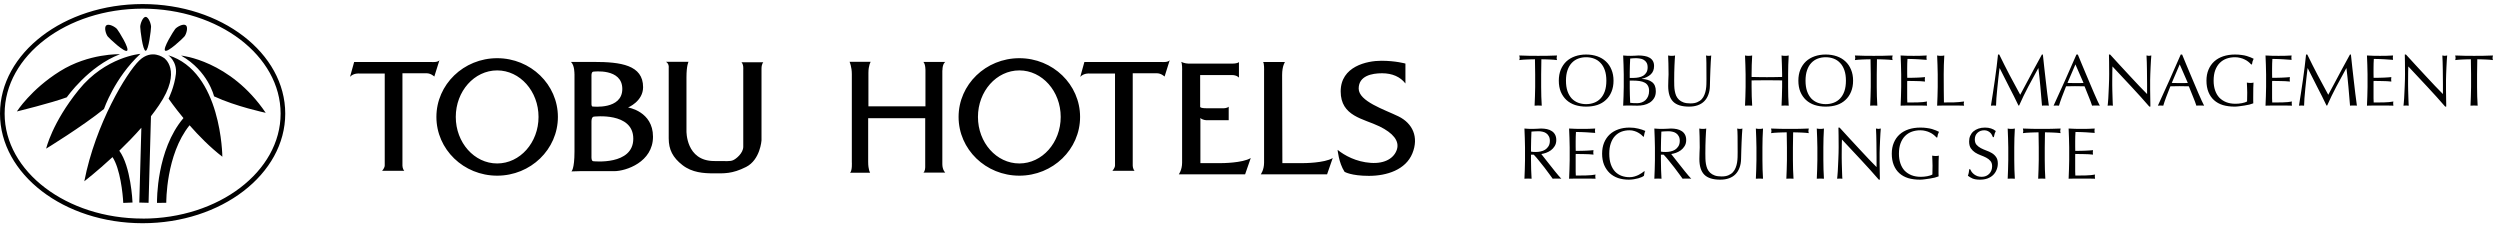 <svg width="308" height="28" viewBox="0 0 308 28" fill="none" xmlns="http://www.w3.org/2000/svg">
<path d="M189.133 9.166C189.133 8.542 189.124 7.921 189.106 7.303C188.95 7.303 188.785 7.306 188.611 7.312C188.443 7.312 188.272 7.318 188.098 7.33C187.93 7.336 187.765 7.345 187.603 7.357C187.447 7.369 187.306 7.384 187.18 7.402C187.21 7.294 187.225 7.198 187.225 7.114C187.225 7.048 187.21 6.955 187.18 6.835C187.576 6.847 187.963 6.859 188.341 6.871C188.719 6.877 189.106 6.88 189.502 6.88C189.898 6.88 190.285 6.877 190.663 6.871C191.041 6.859 191.428 6.847 191.824 6.835C191.794 6.955 191.779 7.051 191.779 7.123C191.779 7.201 191.794 7.294 191.824 7.402C191.698 7.384 191.554 7.369 191.392 7.357C191.236 7.345 191.071 7.336 190.897 7.33C190.729 7.318 190.558 7.312 190.384 7.312C190.216 7.306 190.054 7.303 189.898 7.303C189.88 7.921 189.871 8.542 189.871 9.166V10.714C189.871 11.11 189.877 11.5 189.889 11.884C189.907 12.268 189.925 12.646 189.943 13.018C189.805 13.006 189.658 13 189.502 13C189.346 13 189.199 13.006 189.061 13.018C189.079 12.646 189.094 12.268 189.106 11.884C189.124 11.5 189.133 11.11 189.133 10.714V9.166ZM192.045 9.94C192.045 9.43 192.126 8.977 192.288 8.581C192.456 8.179 192.687 7.84 192.981 7.564C193.281 7.288 193.638 7.078 194.052 6.934C194.466 6.79 194.919 6.718 195.411 6.718C195.909 6.718 196.365 6.79 196.779 6.934C197.193 7.078 197.547 7.288 197.841 7.564C198.141 7.84 198.372 8.179 198.534 8.581C198.702 8.977 198.786 9.43 198.786 9.94C198.786 10.45 198.702 10.906 198.534 11.308C198.372 11.704 198.141 12.04 197.841 12.316C197.547 12.592 197.193 12.799 196.779 12.937C196.365 13.069 195.909 13.135 195.411 13.135C194.919 13.135 194.466 13.069 194.052 12.937C193.638 12.799 193.281 12.592 192.981 12.316C192.687 12.04 192.456 11.704 192.288 11.308C192.126 10.906 192.045 10.45 192.045 9.94ZM197.904 9.94C197.904 9.442 197.841 9.013 197.715 8.653C197.589 8.287 197.412 7.987 197.184 7.753C196.962 7.513 196.698 7.336 196.392 7.222C196.092 7.108 195.765 7.051 195.411 7.051C195.063 7.051 194.736 7.108 194.43 7.222C194.13 7.336 193.866 7.513 193.638 7.753C193.416 7.987 193.242 8.287 193.116 8.653C192.99 9.013 192.927 9.442 192.927 9.94C192.927 10.438 192.99 10.87 193.116 11.236C193.242 11.596 193.416 11.896 193.638 12.136C193.866 12.37 194.13 12.544 194.43 12.658C194.736 12.772 195.063 12.829 195.411 12.829C195.765 12.829 196.092 12.772 196.392 12.658C196.698 12.544 196.962 12.37 197.184 12.136C197.412 11.896 197.589 11.596 197.715 11.236C197.841 10.87 197.904 10.438 197.904 9.94ZM200.784 10.849C200.784 11.155 200.79 11.458 200.802 11.758C200.814 12.058 200.826 12.361 200.838 12.667C200.952 12.679 201.087 12.691 201.243 12.703C201.399 12.709 201.558 12.712 201.72 12.712C201.912 12.712 202.095 12.679 202.269 12.613C202.449 12.547 202.605 12.451 202.737 12.325C202.869 12.193 202.974 12.034 203.052 11.848C203.13 11.656 203.169 11.44 203.169 11.2C203.169 10.942 203.121 10.732 203.025 10.57C202.935 10.402 202.803 10.273 202.629 10.183C202.455 10.087 202.245 10.021 201.999 9.985C201.759 9.949 201.489 9.931 201.189 9.931H200.784V10.849ZM201.27 9.598C201.48 9.598 201.687 9.577 201.891 9.535C202.101 9.493 202.287 9.424 202.449 9.328C202.611 9.226 202.74 9.094 202.836 8.932C202.938 8.764 202.989 8.554 202.989 8.302C202.989 8.056 202.944 7.861 202.854 7.717C202.764 7.567 202.65 7.453 202.512 7.375C202.374 7.291 202.218 7.237 202.044 7.213C201.87 7.183 201.696 7.168 201.522 7.168C201.366 7.168 201.234 7.174 201.126 7.186C201.018 7.192 200.922 7.201 200.838 7.213C200.826 7.501 200.814 7.786 200.802 8.068C200.79 8.35 200.784 8.635 200.784 8.923V9.598H201.27ZM200.046 9.157C200.046 8.761 200.037 8.371 200.019 7.987C200.007 7.603 199.992 7.219 199.974 6.835C200.13 6.847 200.289 6.859 200.451 6.871C200.613 6.877 200.772 6.88 200.928 6.88C201.084 6.88 201.243 6.874 201.405 6.862C201.567 6.844 201.726 6.835 201.882 6.835C202.14 6.835 202.383 6.856 202.611 6.898C202.839 6.934 203.04 7.003 203.214 7.105C203.388 7.201 203.526 7.333 203.628 7.501C203.73 7.669 203.781 7.879 203.781 8.131C203.781 8.575 203.64 8.923 203.358 9.175C203.082 9.427 202.719 9.604 202.269 9.706V9.724C202.803 9.748 203.223 9.877 203.529 10.111C203.841 10.345 203.997 10.72 203.997 11.236C203.997 11.572 203.928 11.854 203.79 12.082C203.652 12.31 203.472 12.496 203.25 12.64C203.028 12.778 202.782 12.877 202.512 12.937C202.248 12.991 201.984 13.018 201.72 13.018C201.576 13.018 201.429 13.015 201.279 13.009C201.135 13.003 200.991 13 200.847 13C200.703 13 200.556 13 200.406 13C200.262 13 200.118 13.006 199.974 13.018C199.992 12.634 200.007 12.253 200.019 11.875C200.037 11.491 200.046 11.101 200.046 10.705V9.157ZM210.237 9.76C210.237 8.908 210.234 8.251 210.228 7.789C210.222 7.327 210.207 7.009 210.183 6.835C210.249 6.847 210.312 6.859 210.372 6.871C210.432 6.877 210.492 6.88 210.552 6.88C210.63 6.88 210.72 6.865 210.822 6.835C210.804 7.045 210.786 7.297 210.768 7.591C210.75 7.879 210.735 8.191 210.723 8.527C210.711 8.857 210.699 9.199 210.687 9.553C210.675 9.901 210.666 10.24 210.66 10.57C210.654 10.972 210.591 11.332 210.471 11.65C210.357 11.968 210.192 12.238 209.976 12.46C209.76 12.682 209.493 12.85 209.175 12.964C208.863 13.078 208.503 13.135 208.095 13.135C207.195 13.135 206.541 12.931 206.133 12.523C205.725 12.115 205.521 11.47 205.521 10.588C205.521 10.306 205.527 10.057 205.539 9.841C205.557 9.619 205.566 9.394 205.566 9.166C205.566 8.662 205.56 8.215 205.548 7.825C205.536 7.435 205.524 7.105 205.512 6.835C205.584 6.847 205.662 6.859 205.746 6.871C205.83 6.877 205.908 6.88 205.98 6.88C206.046 6.88 206.109 6.877 206.169 6.871C206.235 6.859 206.301 6.847 206.367 6.835C206.355 6.967 206.343 7.141 206.331 7.357C206.319 7.567 206.307 7.807 206.295 8.077C206.283 8.347 206.274 8.638 206.268 8.95C206.262 9.262 206.259 9.586 206.259 9.922C206.259 10.126 206.262 10.339 206.268 10.561C206.274 10.777 206.295 10.99 206.331 11.2C206.367 11.404 206.424 11.602 206.502 11.794C206.586 11.98 206.703 12.145 206.853 12.289C207.003 12.427 207.192 12.538 207.42 12.622C207.648 12.7 207.93 12.739 208.266 12.739C208.596 12.739 208.872 12.691 209.094 12.595C209.322 12.499 209.508 12.373 209.652 12.217C209.796 12.061 209.907 11.881 209.985 11.677C210.069 11.473 210.129 11.26 210.165 11.038C210.201 10.816 210.222 10.594 210.228 10.372C210.234 10.15 210.237 9.946 210.237 9.76ZM219.558 9.166C219.558 8.77 219.549 8.383 219.531 8.005C219.519 7.621 219.504 7.231 219.486 6.835C219.564 6.847 219.639 6.859 219.711 6.871C219.783 6.877 219.855 6.88 219.927 6.88C219.999 6.88 220.071 6.877 220.143 6.871C220.215 6.859 220.29 6.847 220.368 6.835C220.35 7.231 220.332 7.621 220.314 8.005C220.302 8.383 220.296 8.77 220.296 9.166V10.714C220.296 11.11 220.302 11.5 220.314 11.884C220.332 12.268 220.35 12.646 220.368 13.018C220.23 13.006 220.083 13 219.927 13C219.771 13 219.624 13.006 219.486 13.018C219.504 12.646 219.519 12.268 219.531 11.884C219.549 11.5 219.558 11.11 219.558 10.714V9.904C219.234 9.898 218.919 9.895 218.613 9.895C218.313 9.889 218.001 9.886 217.677 9.886C217.353 9.886 217.038 9.889 216.732 9.895C216.432 9.895 216.12 9.898 215.796 9.904V10.714C215.796 11.11 215.802 11.5 215.814 11.884C215.832 12.268 215.85 12.646 215.868 13.018C215.73 13.006 215.583 13 215.427 13C215.271 13 215.124 13.006 214.986 13.018C215.004 12.646 215.019 12.268 215.031 11.884C215.049 11.5 215.058 11.11 215.058 10.714V9.166C215.058 8.77 215.049 8.383 215.031 8.005C215.019 7.621 215.004 7.231 214.986 6.835C215.064 6.847 215.139 6.859 215.211 6.871C215.283 6.877 215.355 6.88 215.427 6.88C215.499 6.88 215.571 6.877 215.643 6.871C215.715 6.859 215.79 6.847 215.868 6.835C215.85 7.231 215.832 7.621 215.814 8.005C215.802 8.383 215.796 8.77 215.796 9.166V9.481C216.12 9.487 216.432 9.493 216.732 9.499C217.038 9.505 217.353 9.508 217.677 9.508C218.001 9.508 218.313 9.505 218.613 9.499C218.919 9.493 219.234 9.487 219.558 9.481V9.166ZM221.559 9.94C221.559 9.43 221.64 8.977 221.802 8.581C221.97 8.179 222.201 7.84 222.495 7.564C222.795 7.288 223.152 7.078 223.566 6.934C223.98 6.79 224.433 6.718 224.925 6.718C225.423 6.718 225.879 6.79 226.293 6.934C226.707 7.078 227.061 7.288 227.355 7.564C227.655 7.84 227.886 8.179 228.048 8.581C228.216 8.977 228.3 9.43 228.3 9.94C228.3 10.45 228.216 10.906 228.048 11.308C227.886 11.704 227.655 12.04 227.355 12.316C227.061 12.592 226.707 12.799 226.293 12.937C225.879 13.069 225.423 13.135 224.925 13.135C224.433 13.135 223.98 13.069 223.566 12.937C223.152 12.799 222.795 12.592 222.495 12.316C222.201 12.04 221.97 11.704 221.802 11.308C221.64 10.906 221.559 10.45 221.559 9.94ZM227.418 9.94C227.418 9.442 227.355 9.013 227.229 8.653C227.103 8.287 226.926 7.987 226.698 7.753C226.476 7.513 226.212 7.336 225.906 7.222C225.606 7.108 225.279 7.051 224.925 7.051C224.577 7.051 224.25 7.108 223.944 7.222C223.644 7.336 223.38 7.513 223.152 7.753C222.93 7.987 222.756 8.287 222.63 8.653C222.504 9.013 222.441 9.442 222.441 9.94C222.441 10.438 222.504 10.87 222.63 11.236C222.756 11.596 222.93 11.896 223.152 12.136C223.38 12.37 223.644 12.544 223.944 12.658C224.25 12.772 224.577 12.829 224.925 12.829C225.279 12.829 225.606 12.772 225.906 12.658C226.212 12.544 226.476 12.37 226.698 12.136C226.926 11.896 227.103 11.596 227.229 11.236C227.355 10.87 227.418 10.438 227.418 9.94ZM230.477 9.166C230.477 8.542 230.468 7.921 230.45 7.303C230.294 7.303 230.129 7.306 229.955 7.312C229.787 7.312 229.616 7.318 229.442 7.33C229.274 7.336 229.109 7.345 228.947 7.357C228.791 7.369 228.65 7.384 228.524 7.402C228.554 7.294 228.569 7.198 228.569 7.114C228.569 7.048 228.554 6.955 228.524 6.835C228.92 6.847 229.307 6.859 229.685 6.871C230.063 6.877 230.45 6.88 230.846 6.88C231.242 6.88 231.629 6.877 232.007 6.871C232.385 6.859 232.772 6.847 233.168 6.835C233.138 6.955 233.123 7.051 233.123 7.123C233.123 7.201 233.138 7.294 233.168 7.402C233.042 7.384 232.898 7.369 232.736 7.357C232.58 7.345 232.415 7.336 232.241 7.33C232.073 7.318 231.902 7.312 231.728 7.312C231.56 7.306 231.398 7.303 231.242 7.303C231.224 7.921 231.215 8.542 231.215 9.166V10.714C231.215 11.11 231.221 11.5 231.233 11.884C231.251 12.268 231.269 12.646 231.287 13.018C231.149 13.006 231.002 13 230.846 13C230.69 13 230.543 13.006 230.405 13.018C230.423 12.646 230.438 12.268 230.45 11.884C230.468 11.5 230.477 11.11 230.477 10.714V9.166ZM234.227 9.157C234.227 8.761 234.218 8.371 234.2 7.987C234.188 7.603 234.173 7.219 234.155 6.835C234.425 6.847 234.692 6.859 234.956 6.871C235.226 6.877 235.496 6.88 235.766 6.88C236.036 6.88 236.303 6.877 236.567 6.871C236.831 6.859 237.098 6.847 237.368 6.835C237.35 6.925 237.341 7.015 237.341 7.105C237.341 7.195 237.35 7.285 237.368 7.375C237.176 7.363 236.999 7.351 236.837 7.339C236.681 7.327 236.513 7.315 236.333 7.303C236.159 7.291 235.967 7.282 235.757 7.276C235.547 7.264 235.295 7.258 235.001 7.258C234.995 7.45 234.986 7.633 234.974 7.807C234.968 7.981 234.965 8.179 234.965 8.401C234.965 8.635 234.965 8.863 234.965 9.085C234.971 9.307 234.974 9.475 234.974 9.589C235.238 9.589 235.475 9.586 235.685 9.58C235.895 9.574 236.087 9.568 236.261 9.562C236.435 9.55 236.594 9.541 236.738 9.535C236.888 9.523 237.029 9.511 237.161 9.499C237.143 9.589 237.134 9.682 237.134 9.778C237.134 9.868 237.143 9.958 237.161 10.048C237.005 10.03 236.822 10.015 236.612 10.003C236.408 9.991 236.201 9.985 235.991 9.985C235.787 9.979 235.592 9.976 235.406 9.976C235.226 9.97 235.082 9.967 234.974 9.967C234.974 10.021 234.971 10.081 234.965 10.147C234.965 10.207 234.965 10.285 234.965 10.381V10.732V11.272C234.965 11.614 234.965 11.896 234.965 12.118C234.971 12.34 234.977 12.508 234.983 12.622C235.181 12.622 235.391 12.622 235.613 12.622C235.841 12.622 236.063 12.619 236.279 12.613C236.501 12.601 236.708 12.589 236.9 12.577C237.098 12.559 237.269 12.535 237.413 12.505C237.401 12.547 237.392 12.595 237.386 12.649C237.386 12.697 237.386 12.742 237.386 12.784C237.386 12.88 237.395 12.958 237.413 13.018C237.143 13.006 236.873 13 236.603 13C236.339 13 236.069 13 235.793 13C235.517 13 235.244 13 234.974 13C234.704 13 234.431 13.006 234.155 13.018C234.173 12.634 234.188 12.253 234.2 11.875C234.218 11.491 234.227 11.101 234.227 10.705V9.157ZM238.727 9.166C238.727 8.77 238.718 8.383 238.7 8.005C238.688 7.621 238.673 7.231 238.655 6.835C238.733 6.847 238.808 6.859 238.88 6.871C238.952 6.877 239.024 6.88 239.096 6.88C239.168 6.88 239.24 6.877 239.312 6.871C239.384 6.859 239.459 6.847 239.537 6.835C239.519 7.231 239.501 7.621 239.483 8.005C239.471 8.383 239.465 8.77 239.465 9.166C239.465 9.922 239.468 10.579 239.474 11.137C239.48 11.689 239.486 12.184 239.492 12.622C239.918 12.622 240.326 12.619 240.716 12.613C241.106 12.601 241.526 12.565 241.976 12.505C241.946 12.613 241.931 12.703 241.931 12.775C241.931 12.841 241.946 12.922 241.976 13.018C241.7 13.006 241.424 13 241.148 13C240.872 13 240.596 13 240.32 13C240.032 13 239.753 13 239.483 13C239.219 13 238.943 13.006 238.655 13.018C238.673 12.646 238.688 12.268 238.7 11.884C238.718 11.5 238.727 11.11 238.727 10.714V9.166ZM246.308 6.718C246.722 7.57 247.139 8.398 247.559 9.202C247.985 10.006 248.429 10.831 248.891 11.677C248.951 11.563 249.038 11.401 249.152 11.191C249.266 10.975 249.398 10.729 249.548 10.453C249.698 10.177 249.857 9.88 250.025 9.562C250.199 9.238 250.373 8.911 250.547 8.581C250.727 8.251 250.904 7.927 251.078 7.609C251.252 7.291 251.414 6.994 251.564 6.718H251.681C251.747 7.294 251.807 7.852 251.861 8.392C251.921 8.926 251.981 9.454 252.041 9.976C252.101 10.492 252.161 11.005 252.221 11.515C252.281 12.019 252.347 12.52 252.419 13.018C252.347 13.006 252.275 13 252.203 13C252.137 13 252.068 13 251.996 13C251.924 13 251.852 13 251.78 13C251.714 13 251.645 13.006 251.573 13.018C251.507 12.22 251.441 11.446 251.375 10.696C251.309 9.946 251.228 9.181 251.132 8.401H251.114C250.7 9.157 250.292 9.91 249.89 10.66C249.494 11.404 249.116 12.184 248.756 13H248.675C248.315 12.244 247.937 11.488 247.541 10.732C247.151 9.97 246.758 9.193 246.362 8.401H246.344C246.302 8.773 246.254 9.178 246.2 9.616C246.152 10.048 246.107 10.477 246.065 10.903C246.023 11.323 245.987 11.722 245.957 12.1C245.927 12.472 245.912 12.778 245.912 13.018C245.816 13.006 245.711 13 245.597 13C245.483 13 245.378 13.006 245.282 13.018C245.36 12.532 245.441 12.019 245.525 11.479C245.609 10.939 245.69 10.396 245.768 9.85C245.846 9.304 245.918 8.767 245.984 8.239C246.05 7.705 246.107 7.198 246.155 6.718H246.308ZM254.711 10.219C254.867 10.219 255.029 10.222 255.197 10.228C255.365 10.234 255.527 10.237 255.683 10.237C255.851 10.237 256.019 10.237 256.187 10.237C256.355 10.231 256.523 10.225 256.691 10.219L255.692 7.933L254.711 10.219ZM258.698 13.018C258.614 13.006 258.533 13 258.455 13C258.383 13 258.305 13 258.221 13C258.137 13 258.056 13 257.978 13C257.906 13 257.828 13.006 257.744 13.018C257.702 12.88 257.645 12.715 257.573 12.523C257.501 12.325 257.42 12.121 257.33 11.911C257.246 11.695 257.159 11.479 257.069 11.263C256.979 11.041 256.895 10.831 256.817 10.633C256.625 10.627 256.43 10.624 256.232 10.624C256.034 10.618 255.836 10.615 255.638 10.615C255.452 10.615 255.269 10.618 255.089 10.624C254.909 10.624 254.726 10.627 254.54 10.633C254.348 11.101 254.174 11.548 254.018 11.974C253.862 12.394 253.745 12.742 253.667 13.018C253.565 13.006 253.454 13 253.334 13C253.214 13 253.103 13.006 253.001 13.018C253.487 11.968 253.961 10.924 254.423 9.886C254.885 8.848 255.35 7.792 255.818 6.718H255.989C256.133 7.066 256.289 7.444 256.457 7.852C256.625 8.254 256.796 8.662 256.97 9.076C257.144 9.49 257.318 9.901 257.492 10.309C257.666 10.717 257.828 11.098 257.978 11.452C258.134 11.8 258.272 12.112 258.392 12.388C258.518 12.664 258.62 12.874 258.698 13.018ZM264.8 13.135C264.11 12.337 263.375 11.521 262.595 10.687C261.815 9.847 261.035 9.013 260.255 8.185C260.249 8.353 260.243 8.578 260.237 8.86C260.231 9.142 260.228 9.526 260.228 10.012C260.228 10.138 260.228 10.294 260.228 10.48C260.234 10.666 260.237 10.861 260.237 11.065C260.243 11.269 260.249 11.476 260.255 11.686C260.261 11.896 260.267 12.091 260.273 12.271C260.279 12.451 260.285 12.61 260.291 12.748C260.297 12.88 260.303 12.97 260.309 13.018C260.213 13.006 260.108 13 259.994 13C259.874 13 259.763 13.006 259.661 13.018C259.673 12.958 259.685 12.847 259.697 12.685C259.715 12.523 259.73 12.331 259.742 12.109C259.754 11.881 259.766 11.635 259.778 11.371C259.796 11.107 259.808 10.843 259.814 10.579C259.826 10.315 259.835 10.057 259.841 9.805C259.847 9.553 259.85 9.328 259.85 9.13C259.85 8.554 259.847 8.059 259.841 7.645C259.841 7.231 259.835 6.922 259.823 6.718H259.967C260.333 7.114 260.723 7.54 261.137 7.996C261.557 8.446 261.971 8.893 262.379 9.337C262.793 9.775 263.183 10.192 263.549 10.588C263.921 10.978 264.245 11.311 264.521 11.587V10.363C264.521 9.733 264.515 9.121 264.503 8.527C264.497 7.927 264.479 7.363 264.449 6.835C264.569 6.865 264.671 6.88 264.755 6.88C264.827 6.88 264.923 6.865 265.043 6.835C265.031 6.967 265.016 7.165 264.998 7.429C264.986 7.693 264.971 7.975 264.953 8.275C264.941 8.575 264.929 8.869 264.917 9.157C264.905 9.445 264.899 9.676 264.899 9.85C264.899 10 264.899 10.18 264.899 10.39C264.899 10.594 264.899 10.807 264.899 11.029C264.905 11.251 264.908 11.476 264.908 11.704C264.914 11.926 264.917 12.136 264.917 12.334C264.923 12.526 264.926 12.694 264.926 12.838C264.926 12.97 264.926 13.069 264.926 13.135H264.8ZM267.56 10.219C267.716 10.219 267.878 10.222 268.046 10.228C268.214 10.234 268.376 10.237 268.532 10.237C268.7 10.237 268.868 10.237 269.036 10.237C269.204 10.231 269.372 10.225 269.54 10.219L268.541 7.933L267.56 10.219ZM271.547 13.018C271.463 13.006 271.382 13 271.304 13C271.232 13 271.154 13 271.07 13C270.986 13 270.905 13 270.827 13C270.755 13 270.677 13.006 270.593 13.018C270.551 12.88 270.494 12.715 270.422 12.523C270.35 12.325 270.269 12.121 270.179 11.911C270.095 11.695 270.008 11.479 269.918 11.263C269.828 11.041 269.744 10.831 269.666 10.633C269.474 10.627 269.279 10.624 269.081 10.624C268.883 10.618 268.685 10.615 268.487 10.615C268.301 10.615 268.118 10.618 267.938 10.624C267.758 10.624 267.575 10.627 267.389 10.633C267.197 11.101 267.023 11.548 266.867 11.974C266.711 12.394 266.594 12.742 266.516 13.018C266.414 13.006 266.303 13 266.183 13C266.063 13 265.952 13.006 265.85 13.018C266.336 11.968 266.81 10.924 267.272 9.886C267.734 8.848 268.199 7.792 268.667 6.718H268.838C268.982 7.066 269.138 7.444 269.306 7.852C269.474 8.254 269.645 8.662 269.819 9.076C269.993 9.49 270.167 9.901 270.341 10.309C270.515 10.717 270.677 11.098 270.827 11.452C270.983 11.8 271.121 12.112 271.241 12.388C271.367 12.664 271.469 12.874 271.547 13.018ZM277.335 7.933C277.245 7.825 277.131 7.717 276.993 7.609C276.861 7.501 276.711 7.408 276.543 7.33C276.381 7.246 276.198 7.18 275.994 7.132C275.796 7.078 275.583 7.051 275.355 7.051C274.983 7.051 274.635 7.108 274.311 7.222C273.993 7.336 273.714 7.513 273.474 7.753C273.24 7.987 273.054 8.287 272.916 8.653C272.784 9.013 272.718 9.442 272.718 9.94C272.718 10.378 272.778 10.774 272.898 11.128C273.018 11.482 273.192 11.782 273.42 12.028C273.654 12.268 273.936 12.454 274.266 12.586C274.602 12.718 274.98 12.784 275.4 12.784C275.526 12.784 275.658 12.778 275.796 12.766C275.934 12.754 276.066 12.736 276.192 12.712C276.324 12.688 276.444 12.658 276.552 12.622C276.666 12.586 276.762 12.544 276.84 12.496C276.846 12.316 276.849 12.136 276.849 11.956C276.855 11.776 276.858 11.593 276.858 11.407C276.858 11.197 276.852 10.987 276.84 10.777C276.834 10.567 276.825 10.366 276.813 10.174C276.963 10.204 277.107 10.219 277.245 10.219C277.311 10.219 277.377 10.216 277.443 10.21C277.509 10.204 277.572 10.192 277.632 10.174C277.62 10.312 277.611 10.531 277.605 10.831C277.599 11.125 277.596 11.515 277.596 12.001C277.596 12.121 277.596 12.244 277.596 12.37C277.602 12.49 277.605 12.61 277.605 12.73C277.479 12.778 277.32 12.829 277.128 12.883C276.942 12.931 276.741 12.97 276.525 13C276.315 13.036 276.102 13.066 275.886 13.09C275.676 13.12 275.484 13.135 275.31 13.135C274.776 13.135 274.293 13.072 273.861 12.946C273.435 12.814 273.072 12.613 272.772 12.343C272.472 12.073 272.241 11.737 272.079 11.335C271.917 10.933 271.836 10.468 271.836 9.94C271.836 9.43 271.92 8.977 272.088 8.581C272.256 8.179 272.493 7.84 272.799 7.564C273.105 7.288 273.474 7.078 273.906 6.934C274.344 6.79 274.827 6.718 275.355 6.718C275.661 6.718 275.931 6.736 276.165 6.772C276.405 6.802 276.615 6.844 276.795 6.898C276.981 6.952 277.143 7.009 277.281 7.069C277.419 7.129 277.542 7.186 277.65 7.24C277.602 7.324 277.557 7.432 277.515 7.564C277.479 7.696 277.455 7.819 277.443 7.933H277.335ZM279.183 9.157C279.183 8.761 279.174 8.371 279.156 7.987C279.144 7.603 279.129 7.219 279.111 6.835C279.381 6.847 279.648 6.859 279.912 6.871C280.182 6.877 280.452 6.88 280.722 6.88C280.992 6.88 281.259 6.877 281.523 6.871C281.787 6.859 282.054 6.847 282.324 6.835C282.306 6.925 282.297 7.015 282.297 7.105C282.297 7.195 282.306 7.285 282.324 7.375C282.132 7.363 281.955 7.351 281.793 7.339C281.637 7.327 281.469 7.315 281.289 7.303C281.115 7.291 280.923 7.282 280.713 7.276C280.503 7.264 280.251 7.258 279.957 7.258C279.951 7.45 279.942 7.633 279.93 7.807C279.924 7.981 279.921 8.179 279.921 8.401C279.921 8.635 279.921 8.863 279.921 9.085C279.927 9.307 279.93 9.475 279.93 9.589C280.194 9.589 280.431 9.586 280.641 9.58C280.851 9.574 281.043 9.568 281.217 9.562C281.391 9.55 281.55 9.541 281.694 9.535C281.844 9.523 281.985 9.511 282.117 9.499C282.099 9.589 282.09 9.682 282.09 9.778C282.09 9.868 282.099 9.958 282.117 10.048C281.961 10.03 281.778 10.015 281.568 10.003C281.364 9.991 281.157 9.985 280.947 9.985C280.743 9.979 280.548 9.976 280.362 9.976C280.182 9.97 280.038 9.967 279.93 9.967C279.93 10.021 279.927 10.081 279.921 10.147C279.921 10.207 279.921 10.285 279.921 10.381V10.732V11.272C279.921 11.614 279.921 11.896 279.921 12.118C279.927 12.34 279.933 12.508 279.939 12.622C280.137 12.622 280.347 12.622 280.569 12.622C280.797 12.622 281.019 12.619 281.235 12.613C281.457 12.601 281.664 12.589 281.856 12.577C282.054 12.559 282.225 12.535 282.369 12.505C282.357 12.547 282.348 12.595 282.342 12.649C282.342 12.697 282.342 12.742 282.342 12.784C282.342 12.88 282.351 12.958 282.369 13.018C282.099 13.006 281.829 13 281.559 13C281.295 13 281.025 13 280.749 13C280.473 13 280.2 13 279.93 13C279.66 13 279.387 13.006 279.111 13.018C279.129 12.634 279.144 12.253 279.156 11.875C279.174 11.491 279.183 11.101 279.183 10.705V9.157ZM284.259 6.718C284.673 7.57 285.09 8.398 285.51 9.202C285.936 10.006 286.38 10.831 286.842 11.677C286.902 11.563 286.989 11.401 287.103 11.191C287.217 10.975 287.349 10.729 287.499 10.453C287.649 10.177 287.808 9.88 287.976 9.562C288.15 9.238 288.324 8.911 288.498 8.581C288.678 8.251 288.855 7.927 289.029 7.609C289.203 7.291 289.365 6.994 289.515 6.718H289.632C289.698 7.294 289.758 7.852 289.812 8.392C289.872 8.926 289.932 9.454 289.992 9.976C290.052 10.492 290.112 11.005 290.172 11.515C290.232 12.019 290.298 12.52 290.37 13.018C290.298 13.006 290.226 13 290.154 13C290.088 13 290.019 13 289.947 13C289.875 13 289.803 13 289.731 13C289.665 13 289.596 13.006 289.524 13.018C289.458 12.22 289.392 11.446 289.326 10.696C289.26 9.946 289.179 9.181 289.083 8.401H289.065C288.651 9.157 288.243 9.91 287.841 10.66C287.445 11.404 287.067 12.184 286.707 13H286.626C286.266 12.244 285.888 11.488 285.492 10.732C285.102 9.97 284.709 9.193 284.313 8.401H284.295C284.253 8.773 284.205 9.178 284.151 9.616C284.103 10.048 284.058 10.477 284.016 10.903C283.974 11.323 283.938 11.722 283.908 12.1C283.878 12.472 283.863 12.778 283.863 13.018C283.767 13.006 283.662 13 283.548 13C283.434 13 283.329 13.006 283.233 13.018C283.311 12.532 283.392 12.019 283.476 11.479C283.56 10.939 283.641 10.396 283.719 9.85C283.797 9.304 283.869 8.767 283.935 8.239C284.001 7.705 284.058 7.198 284.106 6.718H284.259ZM291.681 9.157C291.681 8.761 291.672 8.371 291.654 7.987C291.642 7.603 291.627 7.219 291.609 6.835C291.879 6.847 292.146 6.859 292.41 6.871C292.68 6.877 292.95 6.88 293.22 6.88C293.49 6.88 293.757 6.877 294.021 6.871C294.285 6.859 294.552 6.847 294.822 6.835C294.804 6.925 294.795 7.015 294.795 7.105C294.795 7.195 294.804 7.285 294.822 7.375C294.63 7.363 294.453 7.351 294.291 7.339C294.135 7.327 293.967 7.315 293.787 7.303C293.613 7.291 293.421 7.282 293.211 7.276C293.001 7.264 292.749 7.258 292.455 7.258C292.449 7.45 292.44 7.633 292.428 7.807C292.422 7.981 292.419 8.179 292.419 8.401C292.419 8.635 292.419 8.863 292.419 9.085C292.425 9.307 292.428 9.475 292.428 9.589C292.692 9.589 292.929 9.586 293.139 9.58C293.349 9.574 293.541 9.568 293.715 9.562C293.889 9.55 294.048 9.541 294.192 9.535C294.342 9.523 294.483 9.511 294.615 9.499C294.597 9.589 294.588 9.682 294.588 9.778C294.588 9.868 294.597 9.958 294.615 10.048C294.459 10.03 294.276 10.015 294.066 10.003C293.862 9.991 293.655 9.985 293.445 9.985C293.241 9.979 293.046 9.976 292.86 9.976C292.68 9.97 292.536 9.967 292.428 9.967C292.428 10.021 292.425 10.081 292.419 10.147C292.419 10.207 292.419 10.285 292.419 10.381V10.732V11.272C292.419 11.614 292.419 11.896 292.419 12.118C292.425 12.34 292.431 12.508 292.437 12.622C292.635 12.622 292.845 12.622 293.067 12.622C293.295 12.622 293.517 12.619 293.733 12.613C293.955 12.601 294.162 12.589 294.354 12.577C294.552 12.559 294.723 12.535 294.867 12.505C294.855 12.547 294.846 12.595 294.84 12.649C294.84 12.697 294.84 12.742 294.84 12.784C294.84 12.88 294.849 12.958 294.867 13.018C294.597 13.006 294.327 13 294.057 13C293.793 13 293.523 13 293.247 13C292.971 13 292.698 13 292.428 13C292.158 13 291.885 13.006 291.609 13.018C291.627 12.634 291.642 12.253 291.654 11.875C291.672 11.491 291.681 11.101 291.681 10.705V9.157ZM301.248 13.135C300.558 12.337 299.823 11.521 299.043 10.687C298.263 9.847 297.483 9.013 296.703 8.185C296.697 8.353 296.691 8.578 296.685 8.86C296.679 9.142 296.676 9.526 296.676 10.012C296.676 10.138 296.676 10.294 296.676 10.48C296.682 10.666 296.685 10.861 296.685 11.065C296.691 11.269 296.697 11.476 296.703 11.686C296.709 11.896 296.715 12.091 296.721 12.271C296.727 12.451 296.733 12.61 296.739 12.748C296.745 12.88 296.751 12.97 296.757 13.018C296.661 13.006 296.556 13 296.442 13C296.322 13 296.211 13.006 296.109 13.018C296.121 12.958 296.133 12.847 296.145 12.685C296.163 12.523 296.178 12.331 296.19 12.109C296.202 11.881 296.214 11.635 296.226 11.371C296.244 11.107 296.256 10.843 296.262 10.579C296.274 10.315 296.283 10.057 296.289 9.805C296.295 9.553 296.298 9.328 296.298 9.13C296.298 8.554 296.295 8.059 296.289 7.645C296.289 7.231 296.283 6.922 296.271 6.718H296.415C296.781 7.114 297.171 7.54 297.585 7.996C298.005 8.446 298.419 8.893 298.827 9.337C299.241 9.775 299.631 10.192 299.997 10.588C300.369 10.978 300.693 11.311 300.969 11.587V10.363C300.969 9.733 300.963 9.121 300.951 8.527C300.945 7.927 300.927 7.363 300.897 6.835C301.017 6.865 301.119 6.88 301.203 6.88C301.275 6.88 301.371 6.865 301.491 6.835C301.479 6.967 301.464 7.165 301.446 7.429C301.434 7.693 301.419 7.975 301.401 8.275C301.389 8.575 301.377 8.869 301.365 9.157C301.353 9.445 301.347 9.676 301.347 9.85C301.347 10 301.347 10.18 301.347 10.39C301.347 10.594 301.347 10.807 301.347 11.029C301.353 11.251 301.356 11.476 301.356 11.704C301.362 11.926 301.365 12.136 301.365 12.334C301.371 12.526 301.374 12.694 301.374 12.838C301.374 12.97 301.374 13.069 301.374 13.135H301.248ZM304.437 9.166C304.437 8.542 304.428 7.921 304.41 7.303C304.254 7.303 304.089 7.306 303.915 7.312C303.747 7.312 303.576 7.318 303.402 7.33C303.234 7.336 303.069 7.345 302.907 7.357C302.751 7.369 302.61 7.384 302.484 7.402C302.514 7.294 302.529 7.198 302.529 7.114C302.529 7.048 302.514 6.955 302.484 6.835C302.88 6.847 303.267 6.859 303.645 6.871C304.023 6.877 304.41 6.88 304.806 6.88C305.202 6.88 305.589 6.877 305.967 6.871C306.345 6.859 306.732 6.847 307.128 6.835C307.098 6.955 307.083 7.051 307.083 7.123C307.083 7.201 307.098 7.294 307.128 7.402C307.002 7.384 306.858 7.369 306.696 7.357C306.54 7.345 306.375 7.336 306.201 7.33C306.033 7.318 305.862 7.312 305.688 7.312C305.52 7.306 305.358 7.303 305.202 7.303C305.184 7.921 305.175 8.542 305.175 9.166V10.714C305.175 11.11 305.181 11.5 305.193 11.884C305.211 12.268 305.229 12.646 305.247 13.018C305.109 13.006 304.962 13 304.806 13C304.65 13 304.503 13.006 304.365 13.018C304.383 12.646 304.398 12.268 304.41 11.884C304.428 11.5 304.437 11.11 304.437 10.714V9.166ZM187.882 18.166C187.882 17.77 187.873 17.383 187.855 17.005C187.843 16.621 187.828 16.231 187.81 15.835C187.984 15.847 188.155 15.859 188.323 15.871C188.491 15.877 188.662 15.88 188.836 15.88C189.01 15.88 189.181 15.874 189.349 15.862C189.517 15.844 189.688 15.835 189.862 15.835C190.114 15.835 190.354 15.859 190.582 15.907C190.81 15.955 191.008 16.036 191.176 16.15C191.35 16.258 191.485 16.402 191.581 16.582C191.683 16.762 191.734 16.987 191.734 17.257C191.734 17.545 191.668 17.794 191.536 18.004C191.41 18.208 191.254 18.379 191.068 18.517C190.882 18.649 190.681 18.754 190.465 18.832C190.255 18.904 190.063 18.952 189.889 18.976C189.961 19.066 190.06 19.192 190.186 19.354C190.312 19.516 190.453 19.696 190.609 19.894C190.765 20.086 190.927 20.29 191.095 20.506C191.263 20.716 191.425 20.92 191.581 21.118C191.737 21.31 191.884 21.487 192.022 21.649C192.16 21.811 192.271 21.934 192.355 22.018C192.265 22.006 192.175 22 192.085 22C191.995 22 191.905 22 191.815 22C191.731 22 191.644 22 191.554 22C191.464 22 191.377 22.006 191.293 22.018C191.203 21.892 191.065 21.703 190.879 21.451C190.699 21.199 190.498 20.929 190.276 20.641C190.054 20.353 189.826 20.068 189.592 19.786C189.364 19.498 189.154 19.255 188.962 19.057H188.62V19.714C188.62 20.11 188.626 20.5 188.638 20.884C188.656 21.268 188.674 21.646 188.692 22.018C188.554 22.006 188.407 22 188.251 22C188.095 22 187.948 22.006 187.81 22.018C187.828 21.646 187.843 21.268 187.855 20.884C187.873 20.5 187.882 20.11 187.882 19.714V18.166ZM188.62 18.679C188.704 18.697 188.794 18.709 188.89 18.715C188.992 18.721 189.103 18.724 189.223 18.724C189.409 18.724 189.601 18.703 189.799 18.661C190.003 18.619 190.189 18.547 190.357 18.445C190.525 18.337 190.663 18.196 190.771 18.022C190.885 17.842 190.942 17.617 190.942 17.347C190.942 17.113 190.897 16.921 190.807 16.771C190.723 16.615 190.612 16.492 190.474 16.402C190.336 16.312 190.186 16.252 190.024 16.222C189.862 16.186 189.703 16.168 189.547 16.168C189.337 16.168 189.163 16.174 189.025 16.186C188.887 16.192 188.77 16.201 188.674 16.213C188.662 16.543 188.65 16.87 188.638 17.194C188.626 17.518 188.62 17.842 188.62 18.166V18.679ZM193.384 18.157C193.384 17.761 193.375 17.371 193.357 16.987C193.345 16.603 193.33 16.219 193.312 15.835C193.582 15.847 193.849 15.859 194.113 15.871C194.383 15.877 194.653 15.88 194.923 15.88C195.193 15.88 195.46 15.877 195.724 15.871C195.988 15.859 196.255 15.847 196.525 15.835C196.507 15.925 196.498 16.015 196.498 16.105C196.498 16.195 196.507 16.285 196.525 16.375C196.333 16.363 196.156 16.351 195.994 16.339C195.838 16.327 195.67 16.315 195.49 16.303C195.316 16.291 195.124 16.282 194.914 16.276C194.704 16.264 194.452 16.258 194.158 16.258C194.152 16.45 194.143 16.633 194.131 16.807C194.125 16.981 194.122 17.179 194.122 17.401C194.122 17.635 194.122 17.863 194.122 18.085C194.128 18.307 194.131 18.475 194.131 18.589C194.395 18.589 194.632 18.586 194.842 18.58C195.052 18.574 195.244 18.568 195.418 18.562C195.592 18.55 195.751 18.541 195.895 18.535C196.045 18.523 196.186 18.511 196.318 18.499C196.3 18.589 196.291 18.682 196.291 18.778C196.291 18.868 196.3 18.958 196.318 19.048C196.162 19.03 195.979 19.015 195.769 19.003C195.565 18.991 195.358 18.985 195.148 18.985C194.944 18.979 194.749 18.976 194.563 18.976C194.383 18.97 194.239 18.967 194.131 18.967C194.131 19.021 194.128 19.081 194.122 19.147C194.122 19.207 194.122 19.285 194.122 19.381V19.732V20.272C194.122 20.614 194.122 20.896 194.122 21.118C194.128 21.34 194.134 21.508 194.14 21.622C194.338 21.622 194.548 21.622 194.77 21.622C194.998 21.622 195.22 21.619 195.436 21.613C195.658 21.601 195.865 21.589 196.057 21.577C196.255 21.559 196.426 21.535 196.57 21.505C196.558 21.547 196.549 21.595 196.543 21.649C196.543 21.697 196.543 21.742 196.543 21.784C196.543 21.88 196.552 21.958 196.57 22.018C196.3 22.006 196.03 22 195.76 22C195.496 22 195.226 22 194.95 22C194.674 22 194.401 22 194.131 22C193.861 22 193.588 22.006 193.312 22.018C193.33 21.634 193.345 21.253 193.357 20.875C193.375 20.491 193.384 20.101 193.384 19.705V18.157ZM202.537 21.649C202.483 21.697 202.396 21.751 202.276 21.811C202.162 21.865 202.021 21.916 201.853 21.964C201.691 22.006 201.508 22.045 201.304 22.081C201.1 22.117 200.887 22.135 200.665 22.135C200.191 22.135 199.753 22.069 199.351 21.937C198.949 21.799 198.601 21.592 198.307 21.316C198.019 21.04 197.791 20.704 197.623 20.308C197.461 19.906 197.38 19.45 197.38 18.94C197.38 18.43 197.461 17.977 197.623 17.581C197.791 17.179 198.022 16.84 198.316 16.564C198.616 16.288 198.973 16.078 199.387 15.934C199.801 15.79 200.257 15.718 200.755 15.718C201.151 15.718 201.511 15.76 201.835 15.844C202.165 15.922 202.456 16.018 202.708 16.132C202.66 16.216 202.621 16.33 202.591 16.474C202.561 16.618 202.537 16.738 202.519 16.834L202.465 16.852C202.405 16.78 202.321 16.699 202.213 16.609C202.105 16.519 201.979 16.432 201.835 16.348C201.691 16.264 201.529 16.195 201.349 16.141C201.169 16.081 200.971 16.051 200.755 16.051C200.401 16.051 200.071 16.108 199.765 16.222C199.465 16.336 199.201 16.513 198.973 16.753C198.751 16.987 198.577 17.287 198.451 17.653C198.325 18.013 198.262 18.442 198.262 18.94C198.262 19.438 198.325 19.87 198.451 20.236C198.577 20.596 198.751 20.896 198.973 21.136C199.201 21.37 199.465 21.544 199.765 21.658C200.071 21.772 200.401 21.829 200.755 21.829C200.971 21.829 201.169 21.802 201.349 21.748C201.535 21.694 201.703 21.631 201.853 21.559C202.009 21.481 202.147 21.4 202.267 21.316C202.393 21.226 202.498 21.148 202.582 21.082L202.618 21.118L202.537 21.649ZM203.887 18.166C203.887 17.77 203.878 17.383 203.86 17.005C203.848 16.621 203.833 16.231 203.815 15.835C203.989 15.847 204.16 15.859 204.328 15.871C204.496 15.877 204.667 15.88 204.841 15.88C205.015 15.88 205.186 15.874 205.354 15.862C205.522 15.844 205.693 15.835 205.867 15.835C206.119 15.835 206.359 15.859 206.587 15.907C206.815 15.955 207.013 16.036 207.181 16.15C207.355 16.258 207.49 16.402 207.586 16.582C207.688 16.762 207.739 16.987 207.739 17.257C207.739 17.545 207.673 17.794 207.541 18.004C207.415 18.208 207.259 18.379 207.073 18.517C206.887 18.649 206.686 18.754 206.47 18.832C206.26 18.904 206.068 18.952 205.894 18.976C205.966 19.066 206.065 19.192 206.191 19.354C206.317 19.516 206.458 19.696 206.614 19.894C206.77 20.086 206.932 20.29 207.1 20.506C207.268 20.716 207.43 20.92 207.586 21.118C207.742 21.31 207.889 21.487 208.027 21.649C208.165 21.811 208.276 21.934 208.36 22.018C208.27 22.006 208.18 22 208.09 22C208 22 207.91 22 207.82 22C207.736 22 207.649 22 207.559 22C207.469 22 207.382 22.006 207.298 22.018C207.208 21.892 207.07 21.703 206.884 21.451C206.704 21.199 206.503 20.929 206.281 20.641C206.059 20.353 205.831 20.068 205.597 19.786C205.369 19.498 205.159 19.255 204.967 19.057H204.625V19.714C204.625 20.11 204.631 20.5 204.643 20.884C204.661 21.268 204.679 21.646 204.697 22.018C204.559 22.006 204.412 22 204.256 22C204.1 22 203.953 22.006 203.815 22.018C203.833 21.646 203.848 21.268 203.86 20.884C203.878 20.5 203.887 20.11 203.887 19.714V18.166ZM204.625 18.679C204.709 18.697 204.799 18.709 204.895 18.715C204.997 18.721 205.108 18.724 205.228 18.724C205.414 18.724 205.606 18.703 205.804 18.661C206.008 18.619 206.194 18.547 206.362 18.445C206.53 18.337 206.668 18.196 206.776 18.022C206.89 17.842 206.947 17.617 206.947 17.347C206.947 17.113 206.902 16.921 206.812 16.771C206.728 16.615 206.617 16.492 206.479 16.402C206.341 16.312 206.191 16.252 206.029 16.222C205.867 16.186 205.708 16.168 205.552 16.168C205.342 16.168 205.168 16.174 205.03 16.186C204.892 16.192 204.775 16.201 204.679 16.213C204.667 16.543 204.655 16.87 204.643 17.194C204.631 17.518 204.625 17.842 204.625 18.166V18.679ZM214.078 18.76C214.078 17.908 214.075 17.251 214.069 16.789C214.063 16.327 214.048 16.009 214.024 15.835C214.09 15.847 214.153 15.859 214.213 15.871C214.273 15.877 214.333 15.88 214.393 15.88C214.471 15.88 214.561 15.865 214.663 15.835C214.645 16.045 214.627 16.297 214.609 16.591C214.591 16.879 214.576 17.191 214.564 17.527C214.552 17.857 214.54 18.199 214.528 18.553C214.516 18.901 214.507 19.24 214.501 19.57C214.495 19.972 214.432 20.332 214.312 20.65C214.198 20.968 214.033 21.238 213.817 21.46C213.601 21.682 213.334 21.85 213.016 21.964C212.704 22.078 212.344 22.135 211.936 22.135C211.036 22.135 210.382 21.931 209.974 21.523C209.566 21.115 209.362 20.47 209.362 19.588C209.362 19.306 209.368 19.057 209.38 18.841C209.398 18.619 209.407 18.394 209.407 18.166C209.407 17.662 209.401 17.215 209.389 16.825C209.377 16.435 209.365 16.105 209.353 15.835C209.425 15.847 209.503 15.859 209.587 15.871C209.671 15.877 209.749 15.88 209.821 15.88C209.887 15.88 209.95 15.877 210.01 15.871C210.076 15.859 210.142 15.847 210.208 15.835C210.196 15.967 210.184 16.141 210.172 16.357C210.16 16.567 210.148 16.807 210.136 17.077C210.124 17.347 210.115 17.638 210.109 17.95C210.103 18.262 210.1 18.586 210.1 18.922C210.1 19.126 210.103 19.339 210.109 19.561C210.115 19.777 210.136 19.99 210.172 20.2C210.208 20.404 210.265 20.602 210.343 20.794C210.427 20.98 210.544 21.145 210.694 21.289C210.844 21.427 211.033 21.538 211.261 21.622C211.489 21.7 211.771 21.739 212.107 21.739C212.437 21.739 212.713 21.691 212.935 21.595C213.163 21.499 213.349 21.373 213.493 21.217C213.637 21.061 213.748 20.881 213.826 20.677C213.91 20.473 213.97 20.26 214.006 20.038C214.042 19.816 214.063 19.594 214.069 19.372C214.075 19.15 214.078 18.946 214.078 18.76ZM216.394 18.166C216.394 17.77 216.385 17.383 216.367 17.005C216.355 16.621 216.34 16.231 216.322 15.835C216.4 15.847 216.475 15.859 216.547 15.871C216.619 15.877 216.691 15.88 216.763 15.88C216.835 15.88 216.907 15.877 216.979 15.871C217.051 15.859 217.126 15.847 217.204 15.835C217.186 16.231 217.168 16.621 217.15 17.005C217.138 17.383 217.132 17.77 217.132 18.166V19.714C217.132 20.11 217.138 20.5 217.15 20.884C217.168 21.268 217.186 21.646 217.204 22.018C217.066 22.006 216.919 22 216.763 22C216.607 22 216.46 22.006 216.322 22.018C216.34 21.646 216.355 21.268 216.367 20.884C216.385 20.5 216.394 20.11 216.394 19.714V18.166ZM220.15 18.166C220.15 17.542 220.141 16.921 220.123 16.303C219.967 16.303 219.802 16.306 219.628 16.312C219.46 16.312 219.289 16.318 219.115 16.33C218.947 16.336 218.782 16.345 218.62 16.357C218.464 16.369 218.323 16.384 218.197 16.402C218.227 16.294 218.242 16.198 218.242 16.114C218.242 16.048 218.227 15.955 218.197 15.835C218.593 15.847 218.98 15.859 219.358 15.871C219.736 15.877 220.123 15.88 220.519 15.88C220.915 15.88 221.302 15.877 221.68 15.871C222.058 15.859 222.445 15.847 222.841 15.835C222.811 15.955 222.796 16.051 222.796 16.123C222.796 16.201 222.811 16.294 222.841 16.402C222.715 16.384 222.571 16.369 222.409 16.357C222.253 16.345 222.088 16.336 221.914 16.33C221.746 16.318 221.575 16.312 221.401 16.312C221.233 16.306 221.071 16.303 220.915 16.303C220.897 16.921 220.888 17.542 220.888 18.166V19.714C220.888 20.11 220.894 20.5 220.906 20.884C220.924 21.268 220.942 21.646 220.96 22.018C220.822 22.006 220.675 22 220.519 22C220.363 22 220.216 22.006 220.078 22.018C220.096 21.646 220.111 21.268 220.123 20.884C220.141 20.5 220.15 20.11 220.15 19.714V18.166ZM223.9 18.166C223.9 17.77 223.891 17.383 223.873 17.005C223.861 16.621 223.846 16.231 223.828 15.835C223.906 15.847 223.981 15.859 224.053 15.871C224.125 15.877 224.197 15.88 224.269 15.88C224.341 15.88 224.413 15.877 224.485 15.871C224.557 15.859 224.632 15.847 224.71 15.835C224.692 16.231 224.674 16.621 224.656 17.005C224.644 17.383 224.638 17.77 224.638 18.166V19.714C224.638 20.11 224.644 20.5 224.656 20.884C224.674 21.268 224.692 21.646 224.71 22.018C224.572 22.006 224.425 22 224.269 22C224.113 22 223.966 22.006 223.828 22.018C223.846 21.646 223.861 21.268 223.873 20.884C223.891 20.5 223.9 20.11 223.9 19.714V18.166ZM231.471 22.135C230.781 21.337 230.046 20.521 229.266 19.687C228.486 18.847 227.706 18.013 226.926 17.185C226.92 17.353 226.914 17.578 226.908 17.86C226.902 18.142 226.899 18.526 226.899 19.012C226.899 19.138 226.899 19.294 226.899 19.48C226.905 19.666 226.908 19.861 226.908 20.065C226.914 20.269 226.92 20.476 226.926 20.686C226.932 20.896 226.938 21.091 226.944 21.271C226.95 21.451 226.956 21.61 226.962 21.748C226.968 21.88 226.974 21.97 226.98 22.018C226.884 22.006 226.779 22 226.665 22C226.545 22 226.434 22.006 226.332 22.018C226.344 21.958 226.356 21.847 226.368 21.685C226.386 21.523 226.401 21.331 226.413 21.109C226.425 20.881 226.437 20.635 226.449 20.371C226.467 20.107 226.479 19.843 226.485 19.579C226.497 19.315 226.506 19.057 226.512 18.805C226.518 18.553 226.521 18.328 226.521 18.13C226.521 17.554 226.518 17.059 226.512 16.645C226.512 16.231 226.506 15.922 226.494 15.718H226.638C227.004 16.114 227.394 16.54 227.808 16.996C228.228 17.446 228.642 17.893 229.05 18.337C229.464 18.775 229.854 19.192 230.22 19.588C230.592 19.978 230.916 20.311 231.192 20.587V19.363C231.192 18.733 231.186 18.121 231.174 17.527C231.168 16.927 231.15 16.363 231.12 15.835C231.24 15.865 231.342 15.88 231.426 15.88C231.498 15.88 231.594 15.865 231.714 15.835C231.702 15.967 231.687 16.165 231.669 16.429C231.657 16.693 231.642 16.975 231.624 17.275C231.612 17.575 231.6 17.869 231.588 18.157C231.576 18.445 231.57 18.676 231.57 18.85C231.57 19 231.57 19.18 231.57 19.39C231.57 19.594 231.57 19.807 231.57 20.029C231.576 20.251 231.579 20.476 231.579 20.704C231.585 20.926 231.588 21.136 231.588 21.334C231.594 21.526 231.597 21.694 231.597 21.838C231.597 21.97 231.597 22.069 231.597 22.135H231.471ZM238.566 16.933C238.476 16.825 238.362 16.717 238.224 16.609C238.092 16.501 237.942 16.408 237.774 16.33C237.612 16.246 237.429 16.18 237.225 16.132C237.027 16.078 236.814 16.051 236.586 16.051C236.214 16.051 235.866 16.108 235.542 16.222C235.224 16.336 234.945 16.513 234.705 16.753C234.471 16.987 234.285 17.287 234.147 17.653C234.015 18.013 233.949 18.442 233.949 18.94C233.949 19.378 234.009 19.774 234.129 20.128C234.249 20.482 234.423 20.782 234.651 21.028C234.885 21.268 235.167 21.454 235.497 21.586C235.833 21.718 236.211 21.784 236.631 21.784C236.757 21.784 236.889 21.778 237.027 21.766C237.165 21.754 237.297 21.736 237.423 21.712C237.555 21.688 237.675 21.658 237.783 21.622C237.897 21.586 237.993 21.544 238.071 21.496C238.077 21.316 238.08 21.136 238.08 20.956C238.086 20.776 238.089 20.593 238.089 20.407C238.089 20.197 238.083 19.987 238.071 19.777C238.065 19.567 238.056 19.366 238.044 19.174C238.194 19.204 238.338 19.219 238.476 19.219C238.542 19.219 238.608 19.216 238.674 19.21C238.74 19.204 238.803 19.192 238.863 19.174C238.851 19.312 238.842 19.531 238.836 19.831C238.83 20.125 238.827 20.515 238.827 21.001C238.827 21.121 238.827 21.244 238.827 21.37C238.833 21.49 238.836 21.61 238.836 21.73C238.71 21.778 238.551 21.829 238.359 21.883C238.173 21.931 237.972 21.97 237.756 22C237.546 22.036 237.333 22.066 237.117 22.09C236.907 22.12 236.715 22.135 236.541 22.135C236.007 22.135 235.524 22.072 235.092 21.946C234.666 21.814 234.303 21.613 234.003 21.343C233.703 21.073 233.472 20.737 233.31 20.335C233.148 19.933 233.067 19.468 233.067 18.94C233.067 18.43 233.151 17.977 233.319 17.581C233.487 17.179 233.724 16.84 234.03 16.564C234.336 16.288 234.705 16.078 235.137 15.934C235.575 15.79 236.058 15.718 236.586 15.718C236.892 15.718 237.162 15.736 237.396 15.772C237.636 15.802 237.846 15.844 238.026 15.898C238.212 15.952 238.374 16.009 238.512 16.069C238.65 16.129 238.773 16.186 238.881 16.24C238.833 16.324 238.788 16.432 238.746 16.564C238.71 16.696 238.686 16.819 238.674 16.933H238.566ZM242.721 20.848C242.769 20.956 242.832 21.067 242.91 21.181C242.994 21.289 243.093 21.388 243.207 21.478C243.327 21.568 243.465 21.643 243.621 21.703C243.777 21.757 243.951 21.784 244.143 21.784C244.341 21.784 244.518 21.751 244.674 21.685C244.836 21.613 244.971 21.52 245.079 21.406C245.193 21.286 245.28 21.148 245.34 20.992C245.4 20.83 245.43 20.659 245.43 20.479C245.43 20.203 245.358 19.984 245.214 19.822C245.076 19.66 244.902 19.525 244.692 19.417C244.482 19.309 244.254 19.21 244.008 19.12C243.768 19.03 243.543 18.919 243.333 18.787C243.123 18.649 242.946 18.475 242.802 18.265C242.664 18.055 242.595 17.773 242.595 17.419C242.595 17.167 242.64 16.939 242.73 16.735C242.82 16.525 242.949 16.345 243.117 16.195C243.291 16.045 243.498 15.928 243.738 15.844C243.978 15.76 244.248 15.718 244.548 15.718C244.836 15.718 245.085 15.754 245.295 15.826C245.505 15.892 245.7 15.997 245.88 16.141C245.826 16.243 245.781 16.351 245.745 16.465C245.709 16.579 245.673 16.723 245.637 16.897H245.529C245.499 16.813 245.457 16.723 245.403 16.627C245.355 16.525 245.286 16.432 245.196 16.348C245.112 16.264 245.01 16.195 244.89 16.141C244.77 16.081 244.626 16.051 244.458 16.051C244.29 16.051 244.134 16.078 243.99 16.132C243.852 16.186 243.729 16.264 243.621 16.366C243.519 16.462 243.438 16.579 243.378 16.717C243.324 16.855 243.297 17.005 243.297 17.167C243.297 17.449 243.366 17.671 243.504 17.833C243.648 17.995 243.825 18.133 244.035 18.247C244.245 18.355 244.47 18.454 244.71 18.544C244.956 18.628 245.184 18.733 245.394 18.859C245.604 18.985 245.778 19.147 245.916 19.345C246.06 19.543 246.132 19.807 246.132 20.137C246.132 20.413 246.081 20.674 245.979 20.92C245.883 21.166 245.739 21.382 245.547 21.568C245.361 21.748 245.13 21.889 244.854 21.991C244.584 22.087 244.275 22.135 243.927 22.135C243.555 22.135 243.252 22.087 243.018 21.991C242.79 21.889 242.598 21.775 242.442 21.649C242.496 21.511 242.532 21.388 242.55 21.28C242.574 21.166 242.595 21.022 242.613 20.848H242.721ZM247.419 18.166C247.419 17.77 247.41 17.383 247.392 17.005C247.38 16.621 247.365 16.231 247.347 15.835C247.425 15.847 247.5 15.859 247.572 15.871C247.644 15.877 247.716 15.88 247.788 15.88C247.86 15.88 247.932 15.877 248.004 15.871C248.076 15.859 248.151 15.847 248.229 15.835C248.211 16.231 248.193 16.621 248.175 17.005C248.163 17.383 248.157 17.77 248.157 18.166V19.714C248.157 20.11 248.163 20.5 248.175 20.884C248.193 21.268 248.211 21.646 248.229 22.018C248.091 22.006 247.944 22 247.788 22C247.632 22 247.485 22.006 247.347 22.018C247.365 21.646 247.38 21.268 247.392 20.884C247.41 20.5 247.419 20.11 247.419 19.714V18.166ZM251.175 18.166C251.175 17.542 251.166 16.921 251.148 16.303C250.992 16.303 250.827 16.306 250.653 16.312C250.485 16.312 250.314 16.318 250.14 16.33C249.972 16.336 249.807 16.345 249.645 16.357C249.489 16.369 249.348 16.384 249.222 16.402C249.252 16.294 249.267 16.198 249.267 16.114C249.267 16.048 249.252 15.955 249.222 15.835C249.618 15.847 250.005 15.859 250.383 15.871C250.761 15.877 251.148 15.88 251.544 15.88C251.94 15.88 252.327 15.877 252.705 15.871C253.083 15.859 253.47 15.847 253.866 15.835C253.836 15.955 253.821 16.051 253.821 16.123C253.821 16.201 253.836 16.294 253.866 16.402C253.74 16.384 253.596 16.369 253.434 16.357C253.278 16.345 253.113 16.336 252.939 16.33C252.771 16.318 252.6 16.312 252.426 16.312C252.258 16.306 252.096 16.303 251.94 16.303C251.922 16.921 251.913 17.542 251.913 18.166V19.714C251.913 20.11 251.919 20.5 251.931 20.884C251.949 21.268 251.967 21.646 251.985 22.018C251.847 22.006 251.7 22 251.544 22C251.388 22 251.241 22.006 251.103 22.018C251.121 21.646 251.136 21.268 251.148 20.884C251.166 20.5 251.175 20.11 251.175 19.714V18.166ZM254.925 18.157C254.925 17.761 254.916 17.371 254.898 16.987C254.886 16.603 254.871 16.219 254.853 15.835C255.123 15.847 255.39 15.859 255.654 15.871C255.924 15.877 256.194 15.88 256.464 15.88C256.734 15.88 257.001 15.877 257.265 15.871C257.529 15.859 257.796 15.847 258.066 15.835C258.048 15.925 258.039 16.015 258.039 16.105C258.039 16.195 258.048 16.285 258.066 16.375C257.874 16.363 257.697 16.351 257.535 16.339C257.379 16.327 257.211 16.315 257.031 16.303C256.857 16.291 256.665 16.282 256.455 16.276C256.245 16.264 255.993 16.258 255.699 16.258C255.693 16.45 255.684 16.633 255.672 16.807C255.666 16.981 255.663 17.179 255.663 17.401C255.663 17.635 255.663 17.863 255.663 18.085C255.669 18.307 255.672 18.475 255.672 18.589C255.936 18.589 256.173 18.586 256.383 18.58C256.593 18.574 256.785 18.568 256.959 18.562C257.133 18.55 257.292 18.541 257.436 18.535C257.586 18.523 257.727 18.511 257.859 18.499C257.841 18.589 257.832 18.682 257.832 18.778C257.832 18.868 257.841 18.958 257.859 19.048C257.703 19.03 257.52 19.015 257.31 19.003C257.106 18.991 256.899 18.985 256.689 18.985C256.485 18.979 256.29 18.976 256.104 18.976C255.924 18.97 255.78 18.967 255.672 18.967C255.672 19.021 255.669 19.081 255.663 19.147C255.663 19.207 255.663 19.285 255.663 19.381V19.732V20.272C255.663 20.614 255.663 20.896 255.663 21.118C255.669 21.34 255.675 21.508 255.681 21.622C255.879 21.622 256.089 21.622 256.311 21.622C256.539 21.622 256.761 21.619 256.977 21.613C257.199 21.601 257.406 21.589 257.598 21.577C257.796 21.559 257.967 21.535 258.111 21.505C258.099 21.547 258.09 21.595 258.084 21.649C258.084 21.697 258.084 21.742 258.084 21.784C258.084 21.88 258.093 21.958 258.111 22.018C257.841 22.006 257.571 22 257.301 22C257.037 22 256.767 22 256.491 22C256.215 22 255.942 22 255.672 22C255.402 22 255.129 22.006 254.853 22.018C254.871 21.634 254.886 21.253 254.898 20.875C254.916 20.491 254.925 20.101 254.925 19.705V18.157Z" fill="black"/>
<path d="M17.571 0.5C7.869 0.5 0 6.542 0 14C0 21.457 7.869 27.5 17.571 27.5C27.273 27.5 35.142 21.457 35.142 14C35.142 6.542 27.273 0.5 17.571 0.5ZM17.571 26.927C8.199 26.927 0.571 21.129 0.571 14C0.571 6.871 8.199 1.067 17.571 1.067C26.942 1.067 34.571 6.871 34.571 14C34.571 21.129 26.942 26.933 17.571 26.933V26.927ZM17.944 6.256C18.31 6.256 18.611 3.647 18.611 3.3C18.611 2.954 18.31 2.082 17.944 2.082C17.577 2.082 17.276 2.954 17.276 3.3C17.276 3.647 17.577 6.256 17.944 6.256ZM15.659 6.244C15.972 5.987 14.631 3.832 14.415 3.575C14.199 3.318 13.411 2.87 13.098 3.127C12.786 3.384 13.062 4.238 13.279 4.5C13.495 4.763 15.347 6.501 15.659 6.25V6.244ZM22.723 4.494C22.939 4.232 23.215 3.378 22.903 3.121C22.59 2.864 21.797 3.312 21.586 3.569C21.37 3.832 20.029 5.987 20.342 6.238C20.655 6.495 22.512 4.751 22.723 4.489V4.494ZM14.782 6.68C14.782 6.68 10.959 6.536 7.376 8.782C3.793 11.021 2.08 13.731 2.08 13.731C2.08 13.731 6.33 12.692 8.229 11.988C8.229 11.988 10.91 8.143 14.782 6.68ZM17.3 6.632C17.3 6.632 13.002 6.984 9.702 11.068C6.402 15.146 5.687 18.311 5.687 18.311C5.687 18.311 10.153 15.576 12.81 13.427C12.81 13.427 14.114 9.582 17.3 6.632ZM20.174 7.128C20.174 7.128 18.701 5.969 17.156 7.456C15.611 8.943 11.764 15.242 10.387 22.335C10.387 22.335 11.926 21.147 13.862 19.356C14.806 20.777 15.136 23.87 15.184 24.998L16.327 24.951C16.321 24.765 16.116 20.496 14.697 18.568C15.587 17.708 16.525 16.753 17.415 15.738L17.162 24.956L18.304 24.986L18.599 14.316C18.948 13.869 19.278 13.421 19.585 12.967C22.53 8.626 20.18 7.116 20.18 7.116L20.174 7.128ZM20.721 6.799C20.721 6.799 21.839 7.552 21.671 9.11C21.502 10.668 20.769 12.155 20.769 12.155C20.769 12.155 21.466 13.176 22.602 14.549C19.266 18.478 19.338 24.724 19.344 24.998L20.486 24.98C20.486 24.921 20.426 19.051 23.354 15.433C24.472 16.705 25.866 18.132 27.393 19.308C27.393 19.308 27.321 8.811 20.721 6.805V6.799ZM22.314 6.847C25.662 8.758 26.371 11.868 26.371 11.868C29.028 13.116 32.737 13.899 32.737 13.899C28.343 7.414 22.314 6.847 22.314 6.847Z" fill="black"/>
<path d="M43.624 7.641H53.188C53.188 7.641 53.946 7.707 54.138 7.42L53.507 9.432C53.507 9.432 53.098 9.026 52.557 9.026H49.581V20.413C49.581 20.413 49.581 20.789 49.804 21.04H47.081C47.081 21.04 47.399 20.693 47.399 20.377V9.056H44.231C44.231 9.056 43.564 8.99 43.125 9.462L43.63 7.641H43.624ZM133.096 9.462C133.541 8.99 134.202 9.056 134.202 9.056H137.37V20.377C137.37 20.693 137.051 21.04 137.051 21.04H139.774C139.552 20.789 139.552 20.413 139.552 20.413V9.026H142.527C143.068 9.026 143.477 9.432 143.477 9.432L144.108 7.42C143.916 7.701 143.159 7.641 143.159 7.641H133.595L133.09 9.462H133.096ZM61.249 7.169C57.12 7.169 53.765 10.412 53.765 14.406C53.765 18.401 57.113 21.643 61.249 21.643C65.385 21.643 68.733 18.401 68.733 14.406C68.733 10.412 65.385 7.169 61.249 7.169ZM66.347 14.406C66.347 17.57 64.069 20.138 61.249 20.138C58.43 20.138 56.152 17.57 56.152 14.406C56.152 11.242 58.43 8.674 61.249 8.674C64.069 8.674 66.347 11.242 66.347 14.406ZM125.582 7.169C121.452 7.169 118.098 10.412 118.098 14.406C118.098 18.401 121.446 21.643 125.582 21.643C129.717 21.643 133.066 18.401 133.066 14.406C133.066 10.412 129.717 7.169 125.582 7.169ZM130.679 14.406C130.679 17.57 128.401 20.138 125.582 20.138C122.762 20.138 120.484 17.57 120.484 14.406C120.484 11.242 122.762 8.674 125.582 8.674C128.401 8.674 130.679 11.242 130.679 14.406ZM70.777 9.104V18.663C70.777 20.878 70.398 21.117 70.398 21.117C70.699 21.117 71.426 21.087 71.426 21.087H75.67C77.113 21.087 80.449 19.971 80.449 16.842C80.449 13.713 77.377 13.242 77.377 13.242C77.377 13.242 79.229 12.489 79.229 10.74C79.229 8.005 76.476 7.629 73.163 7.629H70.344C70.801 8.053 70.771 9.11 70.771 9.11L70.777 9.104ZM72.869 12.651V9.301C72.869 8.829 73.085 8.829 73.085 8.829C73.085 8.829 76.668 8.358 76.668 10.955C76.668 13.552 73.001 13.122 73.001 13.122C72.833 13.122 72.869 12.651 72.869 12.651ZM72.869 19.254V14.973C72.869 14.37 73.157 14.37 73.157 14.37C73.157 14.37 78.021 13.767 78.021 17.087C78.021 20.407 73.097 19.863 73.097 19.863C72.827 19.863 72.869 19.26 72.869 19.26V19.254ZM82.385 8.304V17.045C82.385 18.43 82.884 19.41 84.08 20.341C85.276 21.272 86.695 21.356 87.927 21.356C89.159 21.356 90.175 21.451 91.919 20.568C93.662 19.684 93.818 17.296 93.818 17.296V8.459C93.818 7.862 94.041 7.671 94.041 7.671H91.348C91.63 7.952 91.57 8.549 91.57 8.549V18.078C91.57 18.866 90.686 19.589 90.302 19.744C89.917 19.899 89.604 19.839 87.993 19.839C84.477 19.839 84.573 16.132 84.573 16.132V9.528C84.573 8.047 84.825 7.611 84.825 7.611H82.042C82.439 7.838 82.391 8.304 82.391 8.304H82.385ZM116.108 8.668C116.108 7.82 116.463 7.629 116.463 7.629H113.758C114.04 7.91 114.016 8.716 114.016 8.716V13.104H106.989V8.979C106.989 8.059 107.265 7.617 107.265 7.617H104.669C104.669 7.617 104.945 8.22 104.945 9.14V19.965C104.945 19.965 105.017 21.004 104.729 21.284H107.199C107.199 21.284 106.959 20.932 106.959 19.941V14.561H113.986V20.622C113.986 20.622 113.986 21.069 113.77 21.261H116.451C116.451 21.261 116.096 20.932 116.096 20.222V8.662L116.108 8.668ZM145.635 8.65V20.037C145.635 20.95 145.227 21.481 145.227 21.481H153.396L154.093 19.469C153.077 20.096 150.486 20.096 150.486 20.096H147.889V14.531C148.142 14.812 148.683 14.812 148.683 14.812H151.376V13.146C151.202 13.319 150.805 13.337 150.805 13.337H148.653C147.799 13.337 147.859 13.146 147.859 13.146V9.247H151.785C152.386 9.247 152.638 9.564 152.638 9.564V7.647C152.434 7.85 151.815 7.838 151.815 7.838H146.435C145.96 7.838 145.515 7.617 145.515 7.617C145.659 7.76 145.641 8.656 145.641 8.656L145.635 8.65ZM155.734 8.65V20.037C155.734 20.95 155.325 21.481 155.325 21.481H163.495L164.192 19.469C163.176 20.096 160.585 20.096 160.585 20.096H157.988C157.988 20.096 157.958 10.113 157.958 9.247C157.958 8.113 158.307 7.641 158.307 7.641H155.614C155.758 7.784 155.74 8.65 155.74 8.65H155.734ZM173.149 10.286V7.832C173.149 7.832 171.947 7.486 170.173 7.486C168.4 7.486 165.172 8.178 165.172 11.259C165.172 14.34 167.979 14.609 169.951 15.57C171.628 16.388 172.421 17.361 172.103 18.401C171.784 19.439 170.678 20.192 168.875 20.066C167.071 19.941 165.647 19.153 164.793 18.46C164.793 18.46 164.919 20.03 165.647 21.165C165.647 21.165 166.44 21.666 168.652 21.666C170.865 21.666 173.179 20.914 174.002 18.902C174.826 16.89 174.032 15.194 172.295 14.34C170.552 13.492 167.39 12.483 167.39 10.913C167.39 9.343 169.007 9.026 170.269 9.026C171.532 9.026 172.518 9.468 173.149 10.286Z" fill="black"/>
</svg>
